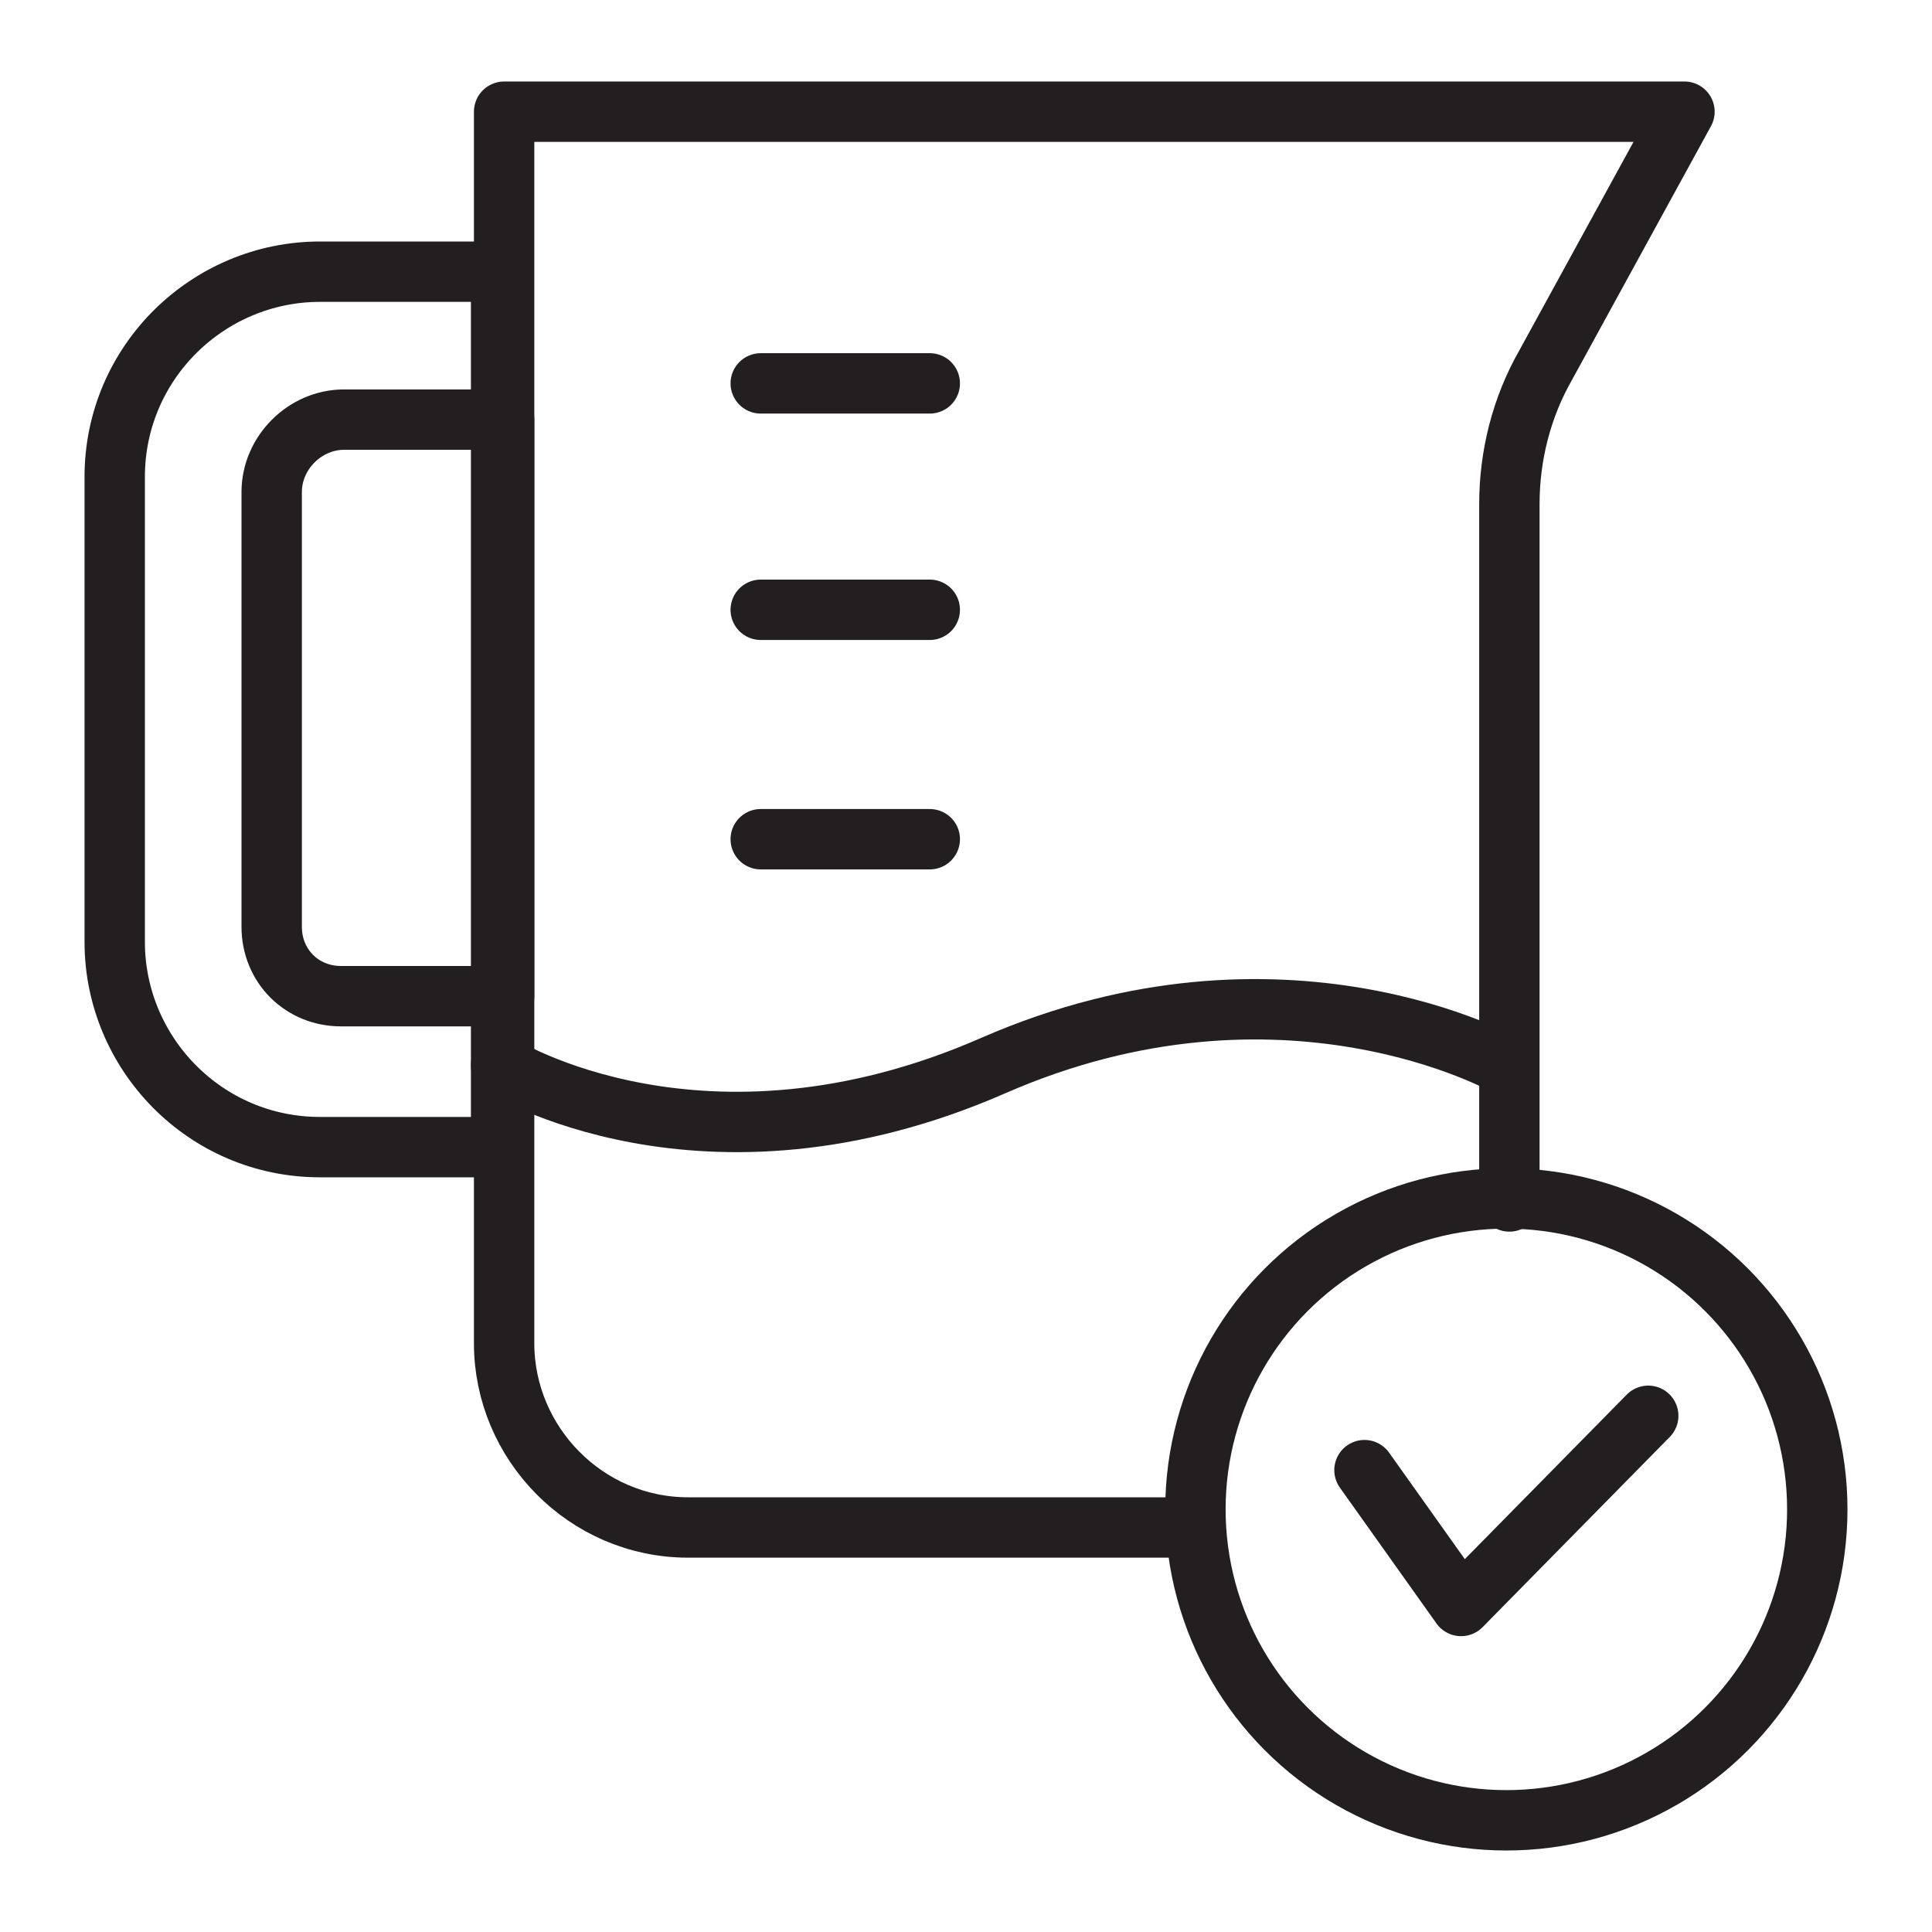 <?xml version="1.0" encoding="utf-8"?>
<!-- Generator: Adobe Illustrator 28.5.0, SVG Export Plug-In . SVG Version: 9.03 Build 54727)  -->
<svg version="1.0" id="Layer_1" xmlns="http://www.w3.org/2000/svg" xmlns:xlink="http://www.w3.org/1999/xlink" x="0px" y="0px"
	 viewBox="0 0 64 64" style="enable-background:new 0 0 64 64;" xml:space="preserve">
<style type="text/css">
	.st0{fill:none;stroke:#231F20;stroke-width:2;stroke-linecap:round;stroke-linejoin:round;stroke-miterlimit:10;}
</style>
<g>
	<path class="st0" d="M39.6,50.6H22.8c-3.4,0-6.1-2.8-6.1-6.1V38v-2.7V33V13.9V9V3.7l39.1,0l-4.6,8.4c-0.8,1.4-1.2,3-1.2,4.6v18.6
		v4.5"/>
	<path class="st0" d="M16.6,38h-6c-3.8,0-6.8-3.1-6.8-6.8V15.8C3.8,12,6.9,9,10.6,9h6V38z"/>
	<path class="st0" d="M16.6,33h-5.3C10,33,9,32,9,30.7V16.3c0-1.3,1.1-2.4,2.4-2.4h5.3V33z"/>
	<line class="st0" x1="25.2" y1="12.7" x2="30.8" y2="12.7"/>
	<line class="st0" x1="25.2" y1="20.2" x2="30.8" y2="20.2"/>
	<line class="st0" x1="25.2" y1="27.8" x2="30.8" y2="27.8"/>
	<path class="st0" d="M16.6,35.3c0,0,6.7,4.2,16.3,0s17,0,17,0"/>
	<circle class="st0" cx="49.9" cy="50" r="10.3"/>
	<polyline class="st0" points="45.2,48.7 48.4,53.2 54.6,46.9 	"/>
</g>
</svg>
